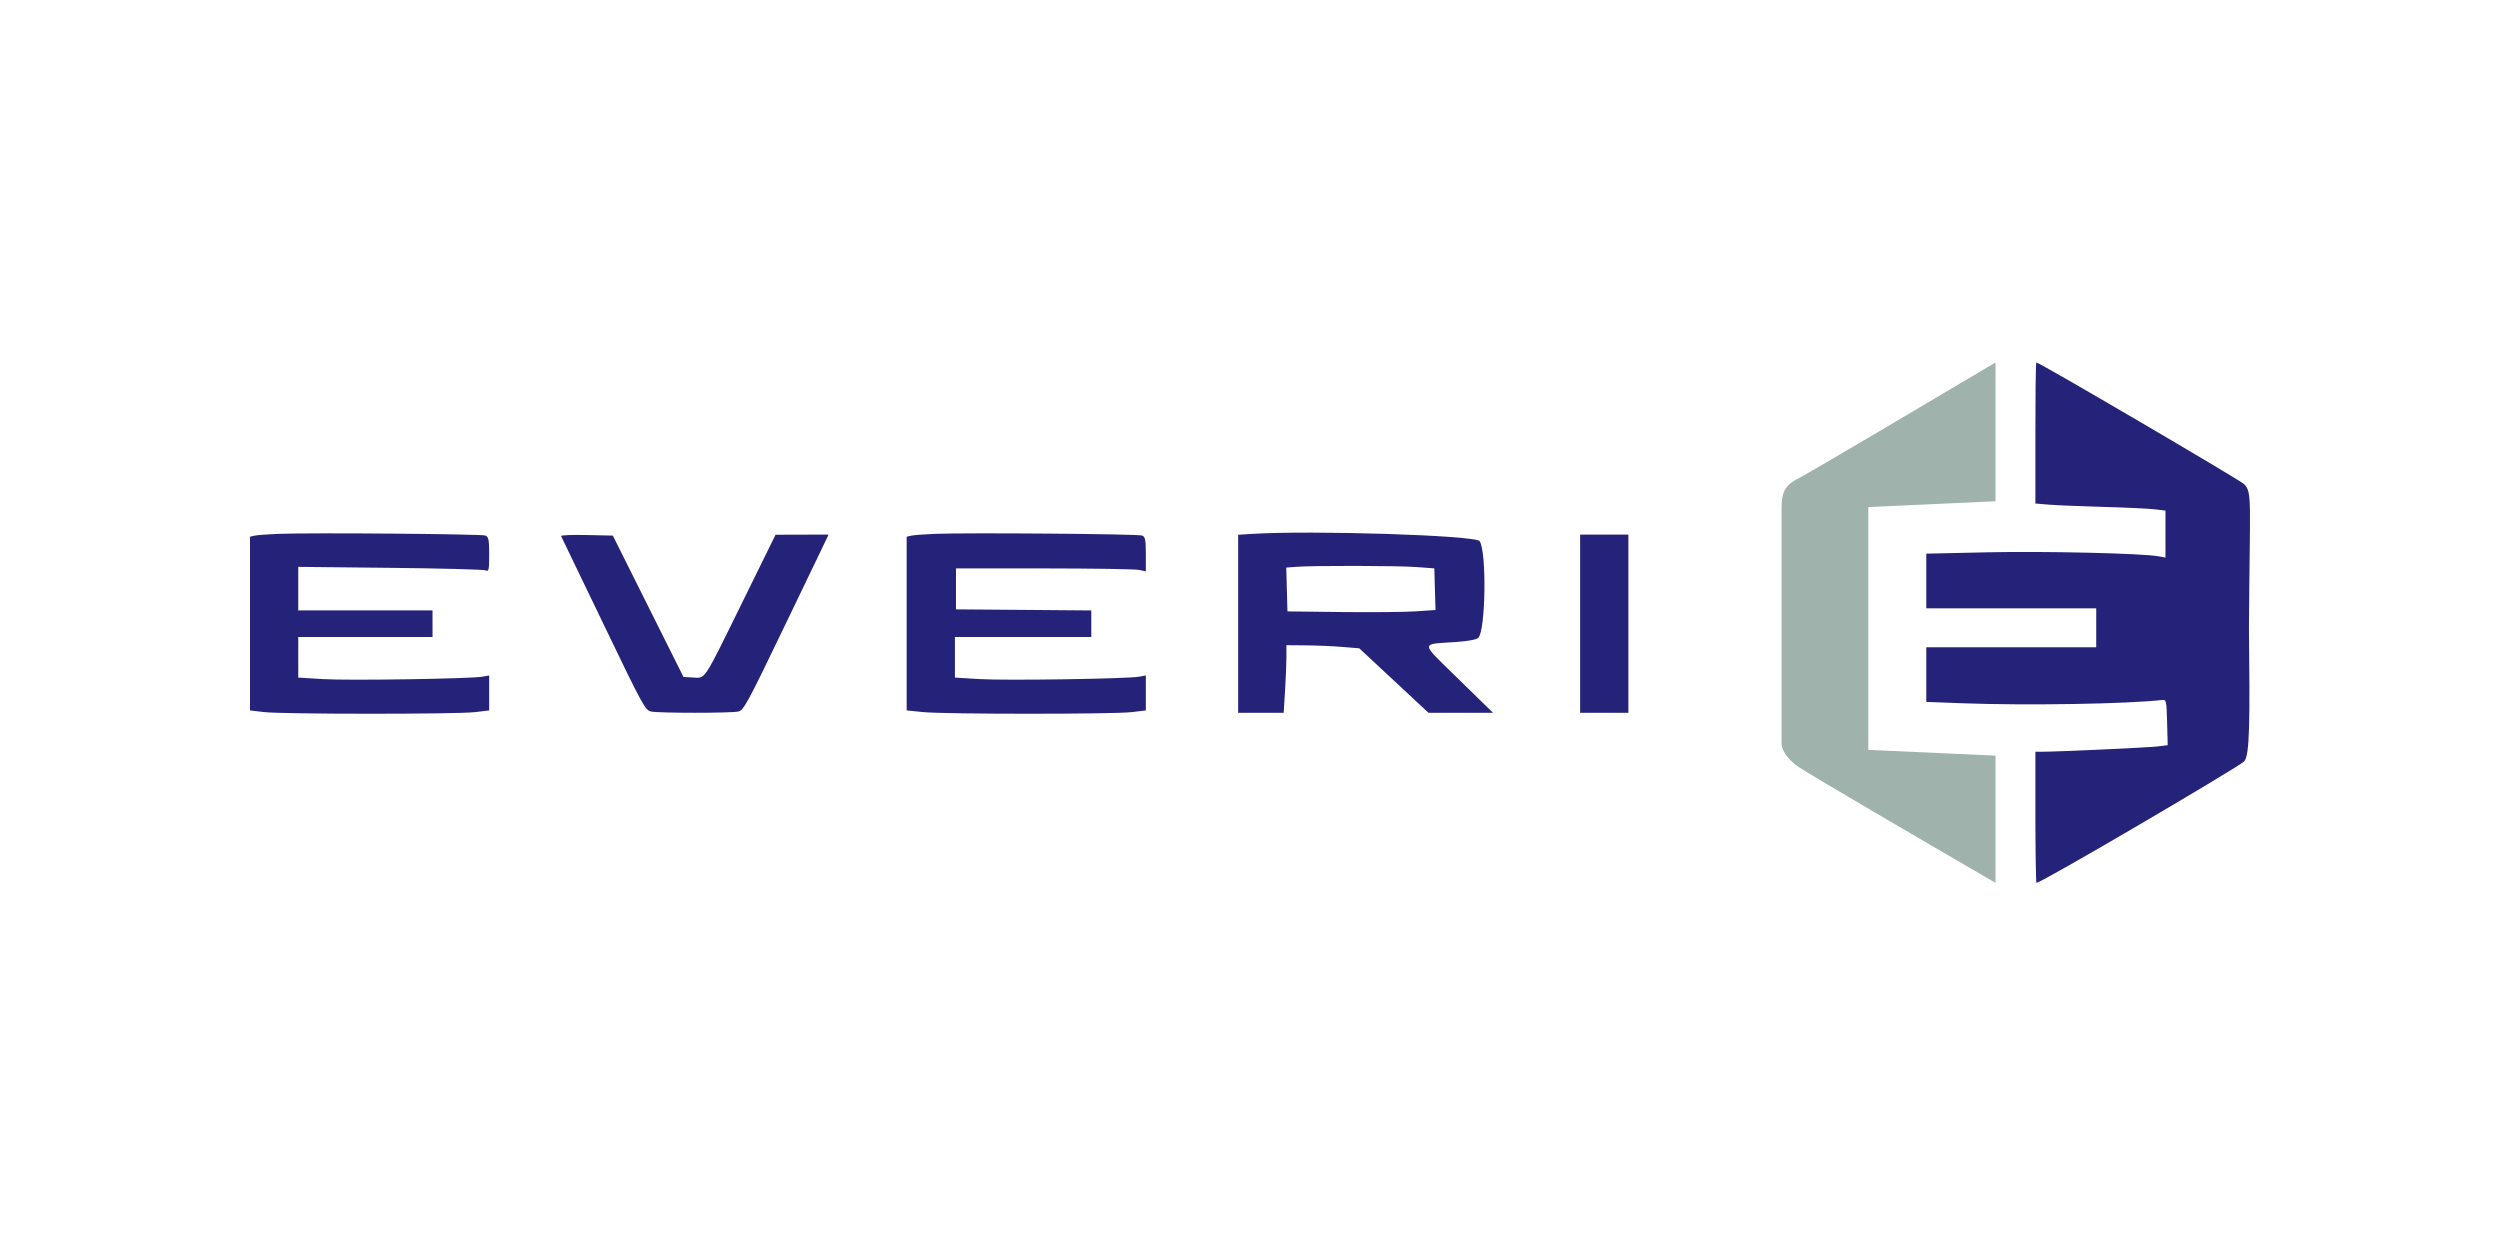 <?xml version="1.0" encoding="UTF-8"?> <svg xmlns="http://www.w3.org/2000/svg" width="200" height="100" viewBox="0 0 200 100" fill="none"><path fill-rule="evenodd" clip-rule="evenodd" d="M162.831 35.051V40.282L163.88 40.37C164.457 40.419 166.394 40.499 168.183 40.549C169.973 40.598 171.842 40.685 172.337 40.742L173.237 40.845V42.725V44.606L172.684 44.504C171.389 44.267 163.55 44.083 159.013 44.184L154.103 44.292V46.479V48.666H160.901H167.698V50.223V51.78H160.901H154.103V53.967V56.153L156.999 56.261C162.146 56.451 170.158 56.319 172.985 55.997C173.301 55.961 173.324 56.069 173.368 57.787L173.416 59.614L172.613 59.714C171.878 59.805 164.651 60.137 163.377 60.138L162.831 60.138V65.055C162.831 67.759 162.87 70.627 162.917 70.627C163.321 70.627 179.067 61.377 179.529 60.914C179.992 60.452 179.992 57.676 179.917 50.223C179.971 40.111 180.211 39.354 179.507 38.713C179.116 38.356 163.155 29 162.917 29C162.844 29 162.831 32.173 162.831 35.051ZM22.266 42.708C21.435 42.74 20.585 42.804 20.378 42.851L20 42.936V49.885V56.834L21.133 56.967C22.628 57.142 36.548 57.145 38.001 56.97L39.134 56.834V55.436V54.037L38.588 54.134C37.624 54.305 27.872 54.453 25.832 54.328L23.86 54.206V52.583V50.961H29.231H34.602V49.895V48.83H29.231H23.86V47.09V45.349L31.203 45.427C35.242 45.469 38.678 45.56 38.84 45.628C39.106 45.74 39.134 45.623 39.134 44.358C39.134 43.187 39.087 42.946 38.84 42.844C38.533 42.718 24.892 42.606 22.266 42.708ZM74.799 42.708C73.969 42.74 73.119 42.804 72.911 42.851L72.534 42.936V49.885V56.833L73.834 56.967C75.535 57.142 89.07 57.145 90.534 56.97L91.667 56.834V55.436V54.037L91.122 54.136C90.171 54.307 80.422 54.453 78.366 54.327L76.394 54.206V52.583V50.961H81.849H87.303V49.898V48.835L81.891 48.791L76.478 48.748V47.109V45.47L83.527 45.473C87.404 45.475 90.822 45.528 91.122 45.592L91.667 45.708V44.337C91.667 43.186 91.62 42.946 91.374 42.843C91.069 42.716 77.459 42.605 74.799 42.708ZM100.101 42.715L99.052 42.782V49.903V57.024H100.873H102.694L102.803 55.278C102.863 54.318 102.913 53.101 102.913 52.574V51.616L104.465 51.629C105.319 51.636 106.63 51.692 107.378 51.753L108.739 51.864L111.511 54.444L114.282 57.024H116.861H119.441L116.693 54.338C113.553 51.267 113.575 51.562 116.472 51.361C117.442 51.294 118.118 51.167 118.263 51.026C118.852 50.451 118.944 44.19 118.376 43.293C118.08 42.825 104.905 42.408 100.101 42.715ZM44.885 42.884C44.924 42.955 46.45 46.121 48.276 49.92C51.436 56.496 51.62 56.833 52.099 56.926C52.755 57.054 58.417 57.054 59.044 56.926C59.495 56.834 59.748 56.367 62.908 49.797L66.29 42.766L64.167 42.772L62.044 42.778L59.286 48.385C56.231 54.595 56.455 54.258 55.423 54.199L54.678 54.156L51.852 48.502L49.027 42.848L46.921 42.802C45.762 42.777 44.846 42.814 44.885 42.884ZM126.41 49.895V57.024H128.34H130.27V49.895V42.766H128.34H126.41V49.895ZM113.319 45.364L114.745 45.47L114.793 47.135L114.841 48.799L113.282 48.906C112.425 48.965 109.76 48.99 107.36 48.963L102.996 48.912L102.949 47.16L102.901 45.407L103.704 45.345C105.087 45.239 111.825 45.252 113.319 45.364Z" fill="#252379"></path><path d="M143.914 38.25C144.654 37.88 154.706 31.929 159.64 29V40.1L149.464 40.563V59.989L159.64 60.452V70.627C154.86 67.852 145.024 62.117 143.914 61.377C142.804 60.636 142.526 59.835 142.526 59.526V40.563C142.526 39.175 142.989 38.713 143.914 38.25Z" fill="#9FB2AC"></path></svg> 